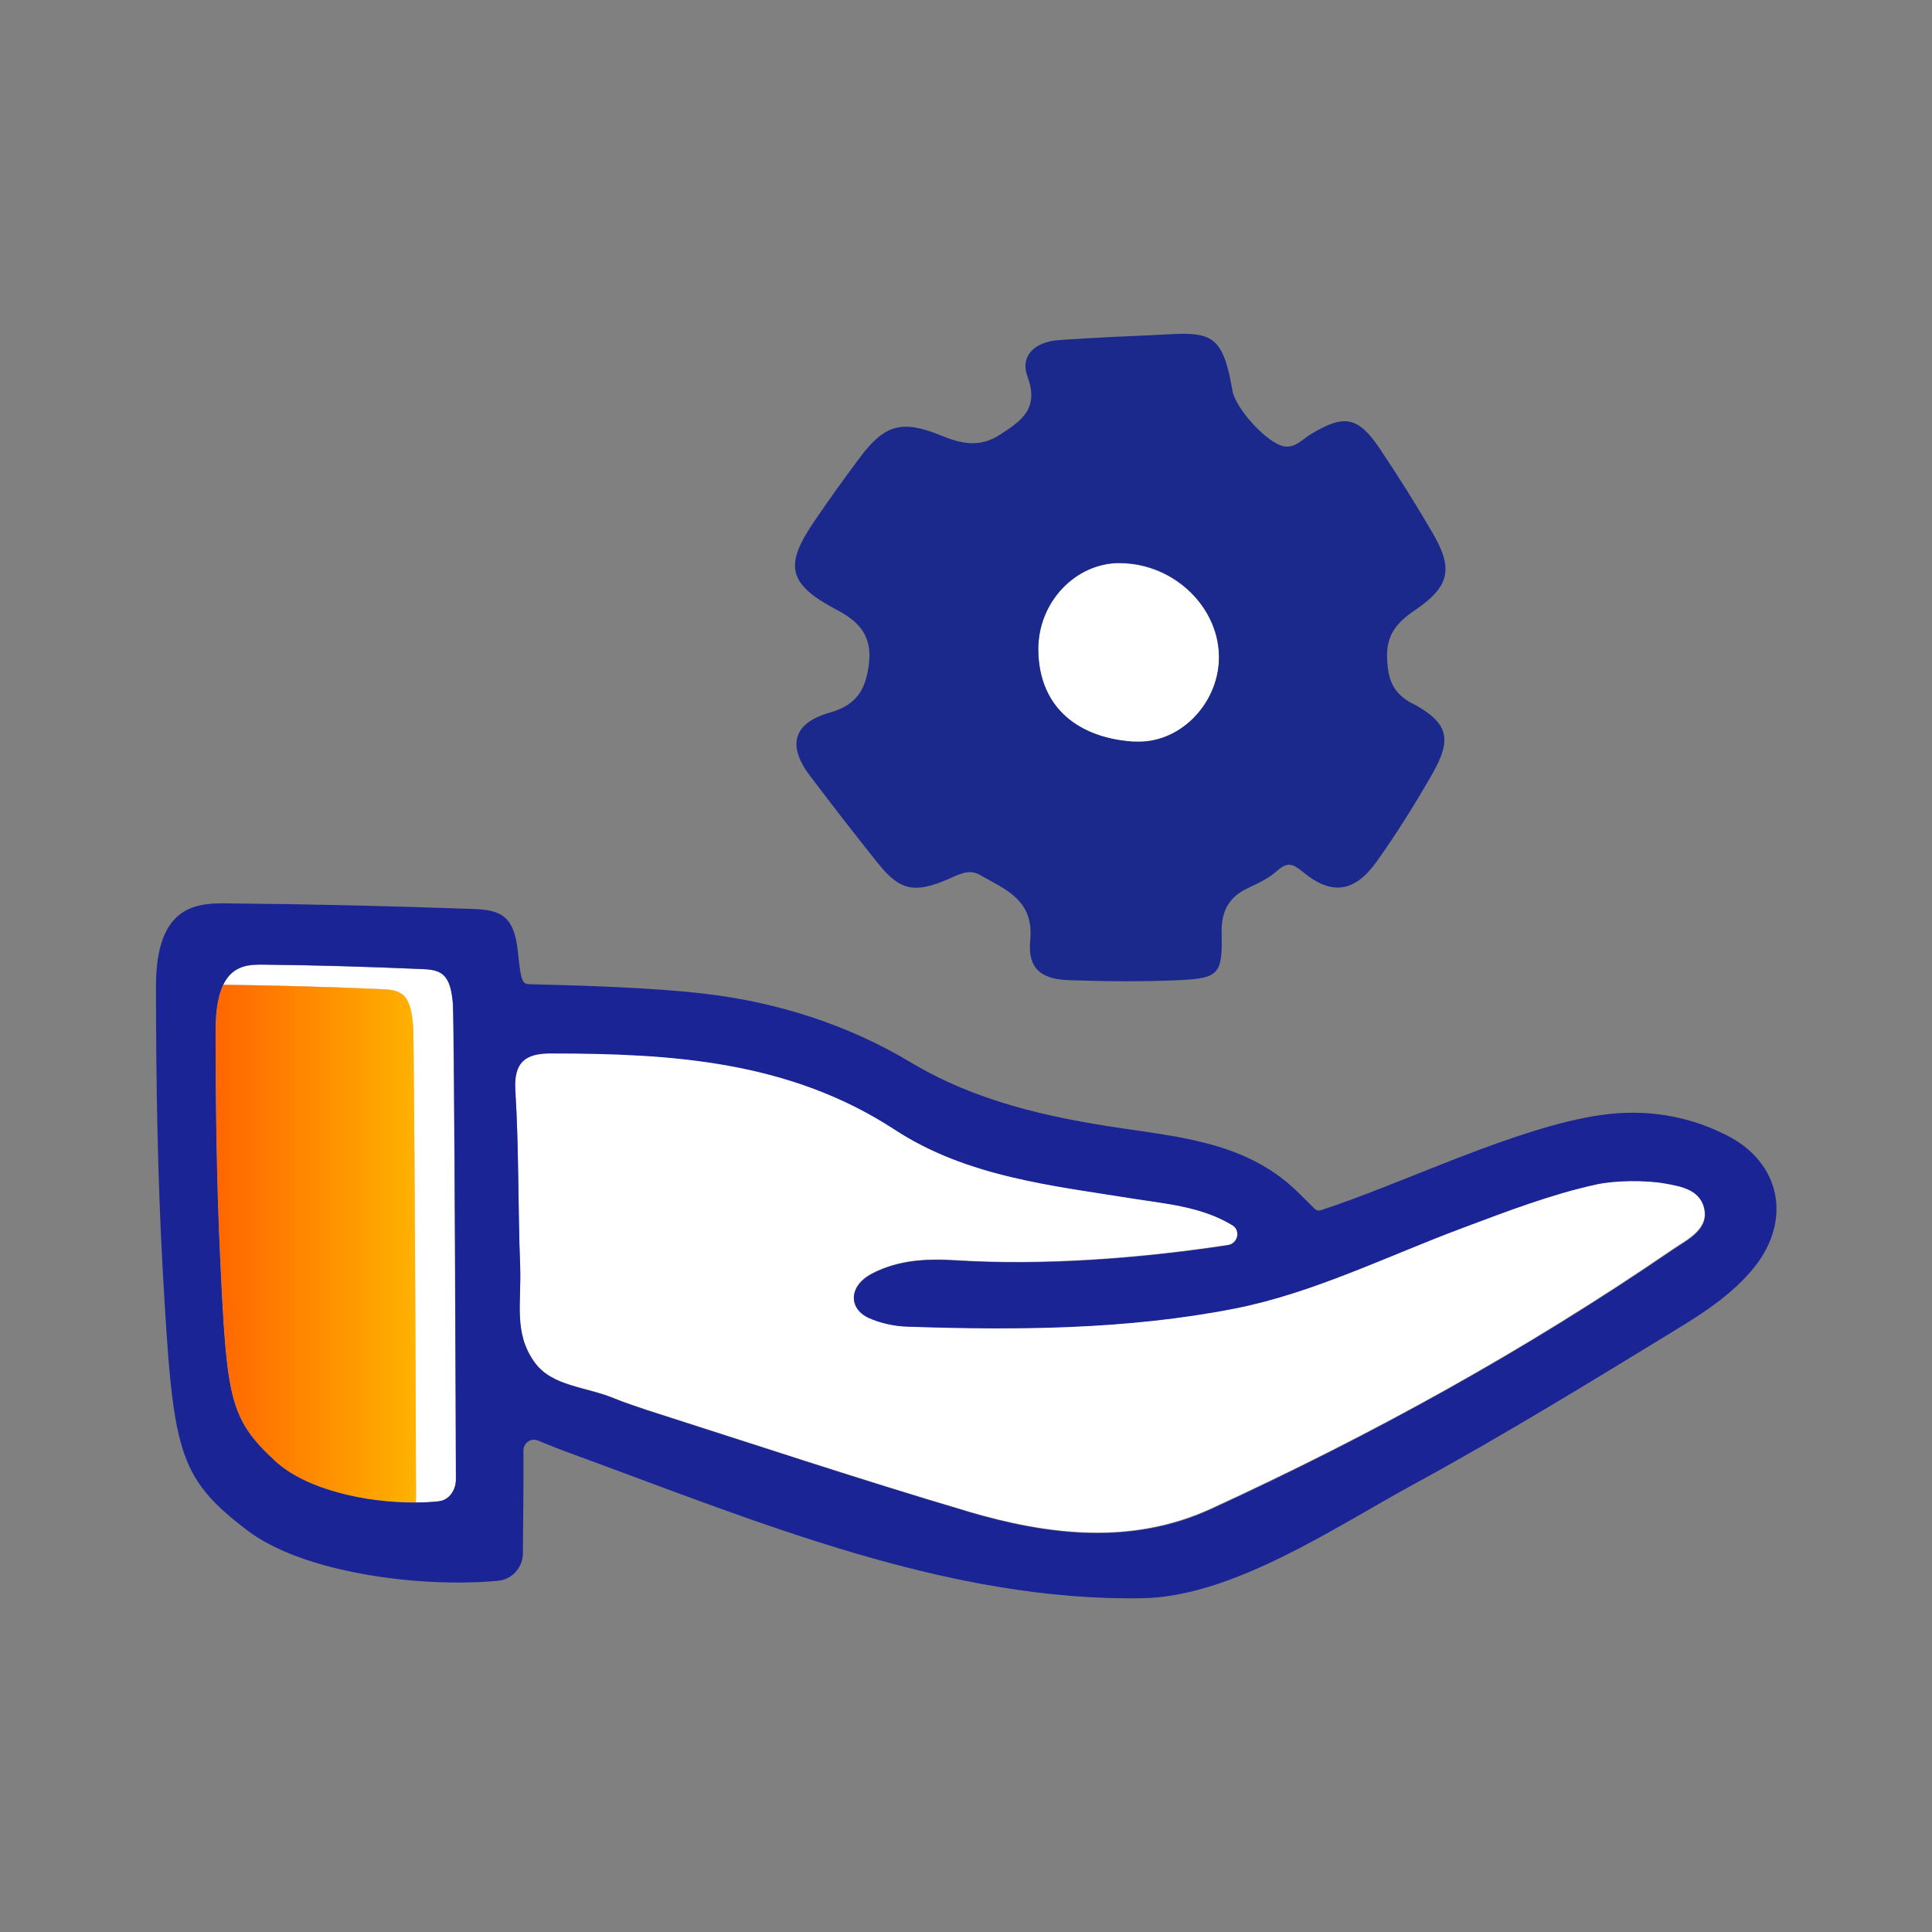 <svg viewBox="0 0 108 108" xmlns:xlink="http://www.w3.org/1999/xlink" xmlns="http://www.w3.org/2000/svg" id="Icons_Orange_Gradient"><rect x="0" y="0" width="108" height="108" fill="#808080" stroke="none"/><defs><style>.cls-1{fill:#fff;}.cls-2{fill:#1b2494;}.cls-3{fill:#1a298b;}.cls-4{fill:url(#New_Gradient_Swatch_2);}</style><linearGradient gradientUnits="userSpaceOnUse" y2="69.51" x2="23.25" y1="69.51" x1="9.8" id="New_Gradient_Swatch_2"><stop stop-color="#ff5600" offset="0"></stop><stop stop-color="#ffb200" offset="1"></stop></linearGradient></defs><g><path d="m62.62,31.48c-2.49-.02-4.62,2.19-4.58,4.9.05,3.24,2.3,4.89,5.36,5.09,2.52.16,4.66-2.06,4.74-4.57.09-2.88-2.47-5.39-5.52-5.41Z" class="cls-1"></path><path d="m78.95,39.33c-1.11-.6-1.36-1.35-1.41-2.52-.06-1.35.57-2.03,1.57-2.71,1.92-1.31,2.14-2.29,1-4.26-.94-1.62-1.94-3.21-2.98-4.76-1.22-1.82-2-1.93-3.87-.8-.46.28-.86.78-1.48.67-.95-.17-2.72-2.11-2.89-3.13-.47-2.75-1.02-3.19-2.94-3.16-2.87.14-4.81.21-6.75.35-1.38.1-2.19.89-1.76,2.05.65,1.78-.32,2.45-1.54,3.24-1.16.75-2.18.5-3.33.03-2.17-.88-3.13-.59-4.52,1.27-.86,1.15-1.7,2.32-2.51,3.51-1.73,2.52-1.5,3.54,1.27,5,1.25.66,1.93,1.46,1.77,2.94-.16,1.43-.64,2.35-2.21,2.79-2.06.59-2.36,1.86-1.09,3.53,1.25,1.65,2.51,3.28,3.8,4.89,1.21,1.52,2.03,1.7,3.91.89.58-.25,1.17-.6,1.77-.25,1.43.82,3.05,1.39,2.83,3.66-.15,1.56.58,2.17,2.13,2.23,2,.07,4,.09,6,.01,2.42-.1,2.62-.3,2.57-2.62-.03-1.23.38-2.03,1.48-2.54.56-.26,1.15-.54,1.61-.95.57-.51.87-.43,1.45.05,1.6,1.33,2.89,1.15,4.12-.57,1.12-1.57,2.15-3.22,3.11-4.9,1.13-1.97.91-2.86-1.1-3.95Zm-15.55,2.13c-3.05-.19-5.3-1.84-5.36-5.09-.04-2.71,2.09-4.92,4.58-4.9,3.05.02,5.61,2.54,5.52,5.41-.08,2.51-2.22,4.73-4.74,4.57Z" class="cls-3"></path></g><g><path d="m95.24,67.45c-.28-.96-1.26-1.15-2.17-1.31-1.06-.19-2.79-.18-3.83.05-2.58.57-5.02,1.52-7.48,2.43-4.23,1.58-8.37,3.65-12.75,4.51-6.01,1.18-12.21,1.21-18.34,1.01-.67-.02-1.52-.2-2.15-.5-1.09-.52-1.1-1.77.23-2.46,1.46-.75,3-.84,4.65-.74,4.78.3,10.13-.08,15.24-.85.55-.08.73-.81.25-1.11-1.7-1.05-3.82-1.21-5.39-1.47-4.66-.75-9.44-1.23-13.49-3.88-5.91-3.86-12.51-4.27-19.24-4.26-1.39,0-2.07.47-1.97,2.08.21,3.28.15,6.57.27,9.85.08,2.02-.38,3.71.82,5.36.99,1.35,2.89,1.34,4.49,2.02.38.16,1.37.5,1.77.63,5.98,1.91,11.93,3.89,17.94,5.67,4.51,1.33,9.16,1.89,13.6-.15,8.99-4.12,17.63-8.89,25.8-14.49.82-.56,2.11-1.15,1.74-2.4Z" class="cls-1"></path><path d="m25.32,56.14c-.13-1.68-.64-1.92-1.68-1.96-2.97-.13-5.93-.22-8.92-.25-.74,0-1.69,0-2.24,1.12,2.99.03,5.95.12,8.92.25,1.04.04,1.55.29,1.68,1.96.09,1.1.17,25.84.17,26.56,0,.06-.02.11-.03.17.47,0,.93-.02,1.34-.07.52-.06.92-.59.92-1.22,0-.72-.09-25.46-.17-26.56Z" class="cls-1"></path><path d="m23.08,57.26c-.13-1.68-.64-1.92-1.68-1.96-2.97-.13-5.93-.22-8.92-.25-.26.55-.43,1.36-.43,2.57,0,4.13.06,8.53.25,12.6.38,7.95.5,9.08,3.09,11.47,1.75,1.61,5.12,2.33,7.84,2.31,0-.06.03-.11.03-.17,0-.72-.09-25.46-.17-26.56Z" class="cls-1"></path><path d="m23.08,57.26c-.13-1.68-.64-1.92-1.68-1.96-2.97-.13-5.93-.22-8.92-.25-.26.55-.43,1.36-.43,2.57,0,4.13.06,8.53.25,12.6.38,7.95.5,9.08,3.09,11.47,1.75,1.61,5.12,2.33,7.84,2.31,0-.06.03-.11.03-.17,0-.72-.09-25.46-.17-26.56Z" class="cls-4"></path><path d="m96.5,63.45c-2.18-1.1-4.53-1.47-7-1.12-4.77.68-11.13,3.86-15.69,5.33-.11.03-.22,0-.3-.07-.13-.13-.39-.39-.91-.9-2.73-2.72-6.31-3.09-9.83-3.61-4.16-.61-8.2-1.5-11.87-3.7-3.5-2.1-7.46-3.36-11.51-3.83-2.85-.34-6.84-.46-9.71-.53-.45-.01-.55-.02-.72-1.73-.2-2.12-.97-2.43-2.56-2.48-4.53-.16-9.05-.27-13.61-.31-1.68-.02-4.08-.02-4.07,4.65,0,5.22.09,10.77.38,15.91.57,10.04.77,11.47,4.71,14.48,3.13,2.39,9.67,3.23,14.01,2.83.8-.07,1.41-.74,1.41-1.54,0-.91.05-4.08.03-5.75,0-.42.42-.72.82-.55.47.2,1.18.48,2.19.85,10.09,3.7,20.77,8.17,31.63,7.96,5.04-.1,10.73-3.97,15.06-6.33,5.01-2.73,9.87-5.71,14.73-8.68,1.59-.97,3.17-2,4.37-3.48,2.12-2.65,1.49-5.86-1.54-7.39Zm-42.4,21.05c-6.01-1.78-11.97-3.76-17.94-5.67-.4-.13-1.39-.47-1.77-.63-1.59-.68-3.5-.67-4.49-2.02-1.2-1.65-.75-3.34-.82-5.36-.13-3.28-.07-6.58-.27-9.85-.1-1.61.58-2.08,1.97-2.08,6.73,0,13.32.4,19.24,4.26,4.05,2.65,8.83,3.13,13.49,3.88,1.57.25,3.69.42,5.39,1.47.47.29.3,1.02-.25,1.11-5.11.78-10.46,1.15-15.24.85-1.65-.1-3.19-.02-4.65.74-1.33.69-1.32,1.94-.23,2.46.63.3,1.48.48,2.15.5,6.12.21,12.33.17,18.34-1.01,4.38-.86,8.52-2.93,12.75-4.51,2.46-.92,4.91-1.87,7.48-2.43,1.05-.23,2.78-.24,3.83-.05.91.16,1.89.35,2.17,1.31.36,1.25-.92,1.84-1.74,2.4-8.17,5.59-16.81,10.36-25.8,14.49-4.44,2.04-9.09,1.48-13.6.15Zm-29.53-.58c-.42.05-.87.07-1.34.07-2.72.02-6.09-.7-7.84-2.31-2.59-2.39-2.72-3.52-3.09-11.47-.19-4.07-.25-8.46-.25-12.6,0-1.21.17-2.02.43-2.57.54-1.12,1.5-1.13,2.24-1.12,2.99.03,5.95.12,8.92.25,1.04.04,1.55.29,1.68,1.96.09,1.1.17,25.84.17,26.56,0,.63-.4,1.16-.92,1.22Z" class="cls-2"></path></g></svg>